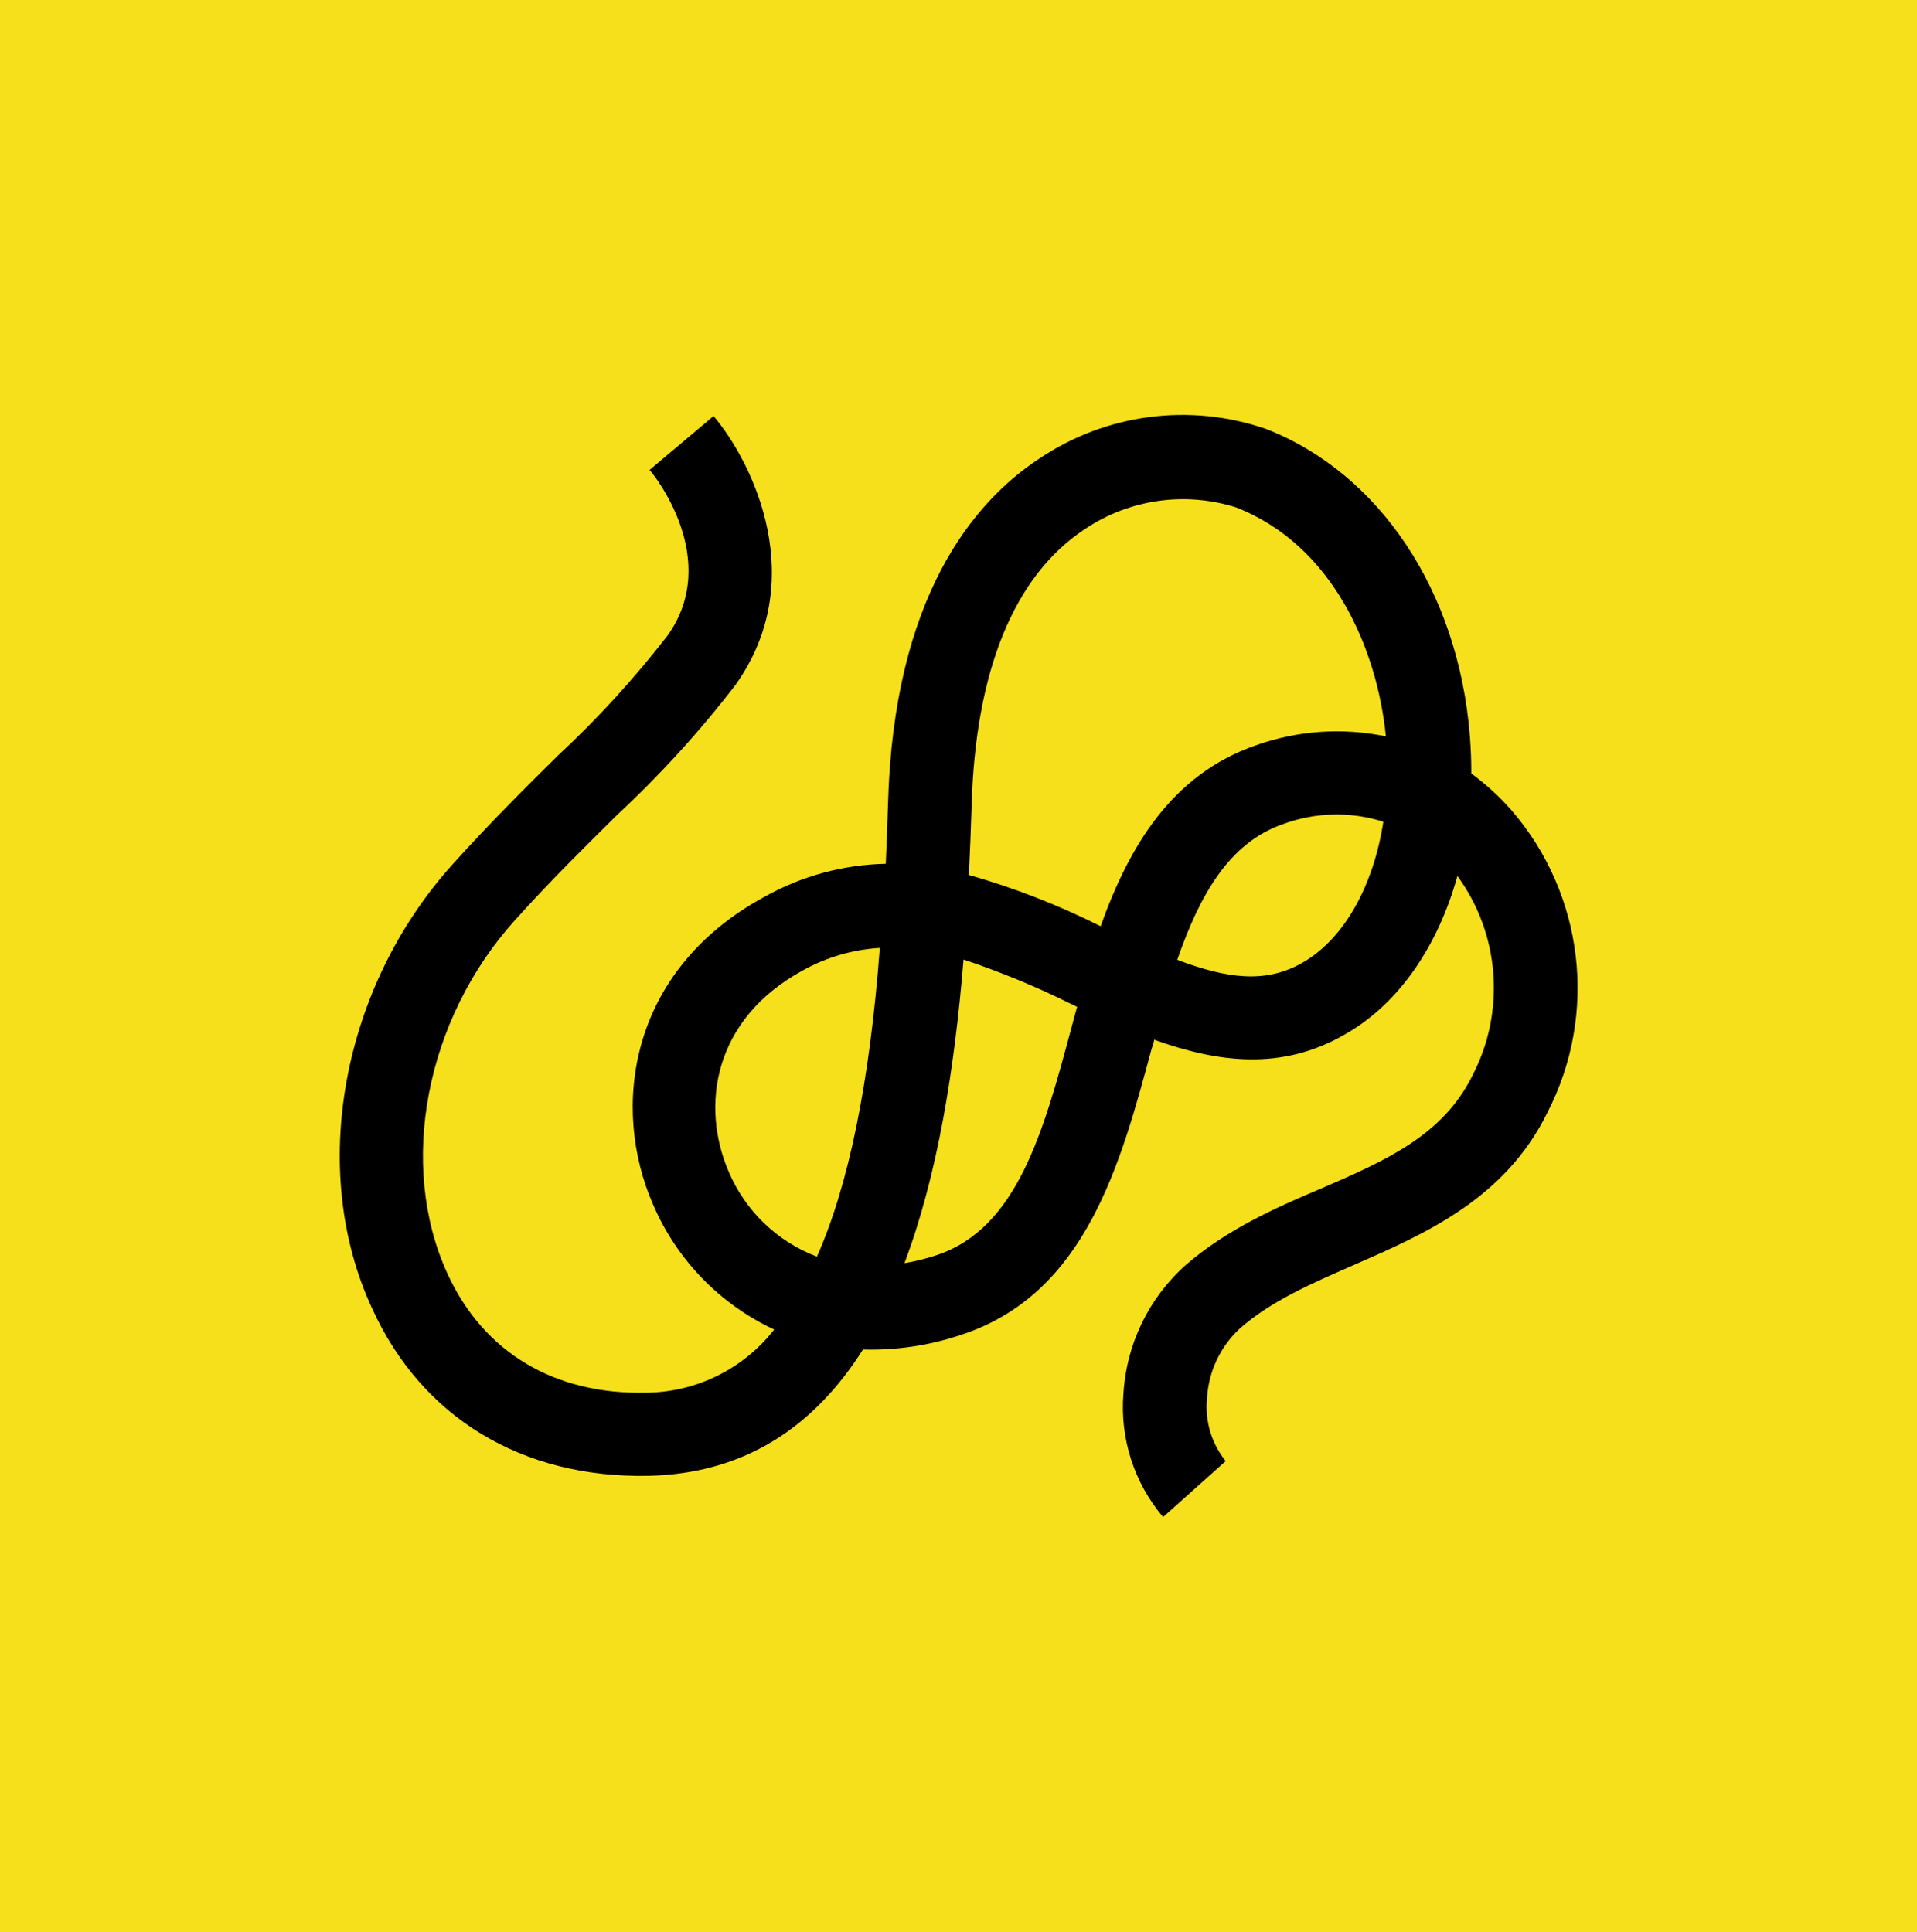 <?xml version="1.0" encoding="utf-8"?>
<svg version="1.1" id="Ebene_1" xmlns="http://www.w3.org/2000/svg" xmlns:xlink="http://www.w3.org/1999/xlink" x="0px" y="0px"
	 viewBox="0 0 135.35 136.45" style="enable-background:new 0 0 135.35 136.45;" xml:space="preserve">
<rect fill="#F5E01B" width="135.35" height="136.45"/>
<path d="M82.12,107.13c-2.049-2.422-3.056-5.557-2.8-8.72c0.209-3.489,1.791-6.754,4.4-9.08c2.87-2.48,6.24-4,9.51-5.38
	c4.64-2,8.65-3.78,10.73-8c2.35-4.517,1.94-9.975-1.06-14.09c-1.37,4.94-4.12,9-7.88,11.15c-4.55,2.66-9.08,2-13.54,0.41
	c0,0.21-0.11,0.43-0.17,0.64c-2.19,8.13-4.64,17.29-13.38,20.18c-2.251,0.769-4.622,1.128-7,1.06c-3.38,5.34-8.21,8.76-15.15,8.92
	c-8.92,0.17-16-4.1-19.51-11.83C21.74,82.63,24.12,69.7,31.99,61c2.62-2.91,5.16-5.43,7.41-7.65c2.797-2.604,5.379-5.43,7.72-8.45
	c3.88-5.41-1-11.46-1.26-11.71l4.52-3.81c2.83,3.35,6.8,11.63,1.54,19c-2.527,3.287-5.323,6.357-8.36,9.18
	c-2.29,2.27-4.67,4.61-7.18,7.4c-6.34,7-8.31,17.32-4.78,25c2.55,5.56,7.56,8.53,14,8.39c3.543-0.024,6.88-1.667,9.06-4.46
	c-3.832-1.788-6.872-4.924-8.54-8.81c-3-6.81-1.76-16.51,7.82-21.73c2.629-1.481,5.583-2.288,8.6-2.35c0.06-1.39,0.12-2.82,0.16-4.3
	c0.41-14.51,6-21.22,10.63-24.28c4.725-3.205,10.686-3.99,16.08-2.12c8,3.14,13.56,11.44,14.37,21.69c0.07,0.88,0.1,1.76,0.1,2.63
	c1.038,0.761,1.99,1.633,2.84,2.6c5.125,5.94,6.123,14.4,2.52,21.37c-3,6.1-8.67,8.56-13.65,10.74c-3,1.31-5.82,2.54-8,4.44
	c-1.418,1.289-2.27,3.086-2.37,5c-0.154,1.586,0.32,3.169,1.32,4.41L82.12,107.13z M68.03,67.76c-0.63,7.7-1.83,15.23-4.17,21.44
	c0.767-0.128,1.522-0.315,2.26-0.56c5.72-1.89,7.57-8.78,9.53-16.07c0.13-0.49,0.26-1,0.4-1.47l-0.5-0.24
	C73.118,69.655,70.605,68.619,68.03,67.76z M62.12,66.94c-1.91,0.115-3.769,0.658-5.44,1.59c-6.37,3.47-7.21,9.63-5.23,14.21
	c1.17,2.767,3.421,4.935,6.23,6C59.94,83.63,61.4,76.43,62.12,66.94z M83.12,67.78c3.54,1.34,6.28,1.7,8.9,0.17
	c2.91-1.7,4.95-5.4,5.65-9.92c-2.316-0.737-4.812-0.677-7.09,0.17C86.76,59.53,84.7,63.23,83.12,67.78z M68.38,61.78
	c3.218,0.913,6.342,2.128,9.33,3.63c2-5.61,5-10.7,10.94-12.77c2.95-1.054,6.133-1.275,9.2-0.64c-0.62-6.18-3.73-13.49-10.58-16.17
	c-3.604-1.14-7.532-0.577-10.67,1.53c-5,3.3-7.73,10-8,19.54c-0.05,1.61-0.11,3.23-0.19,4.86L68.38,61.78z"/>
</svg>

